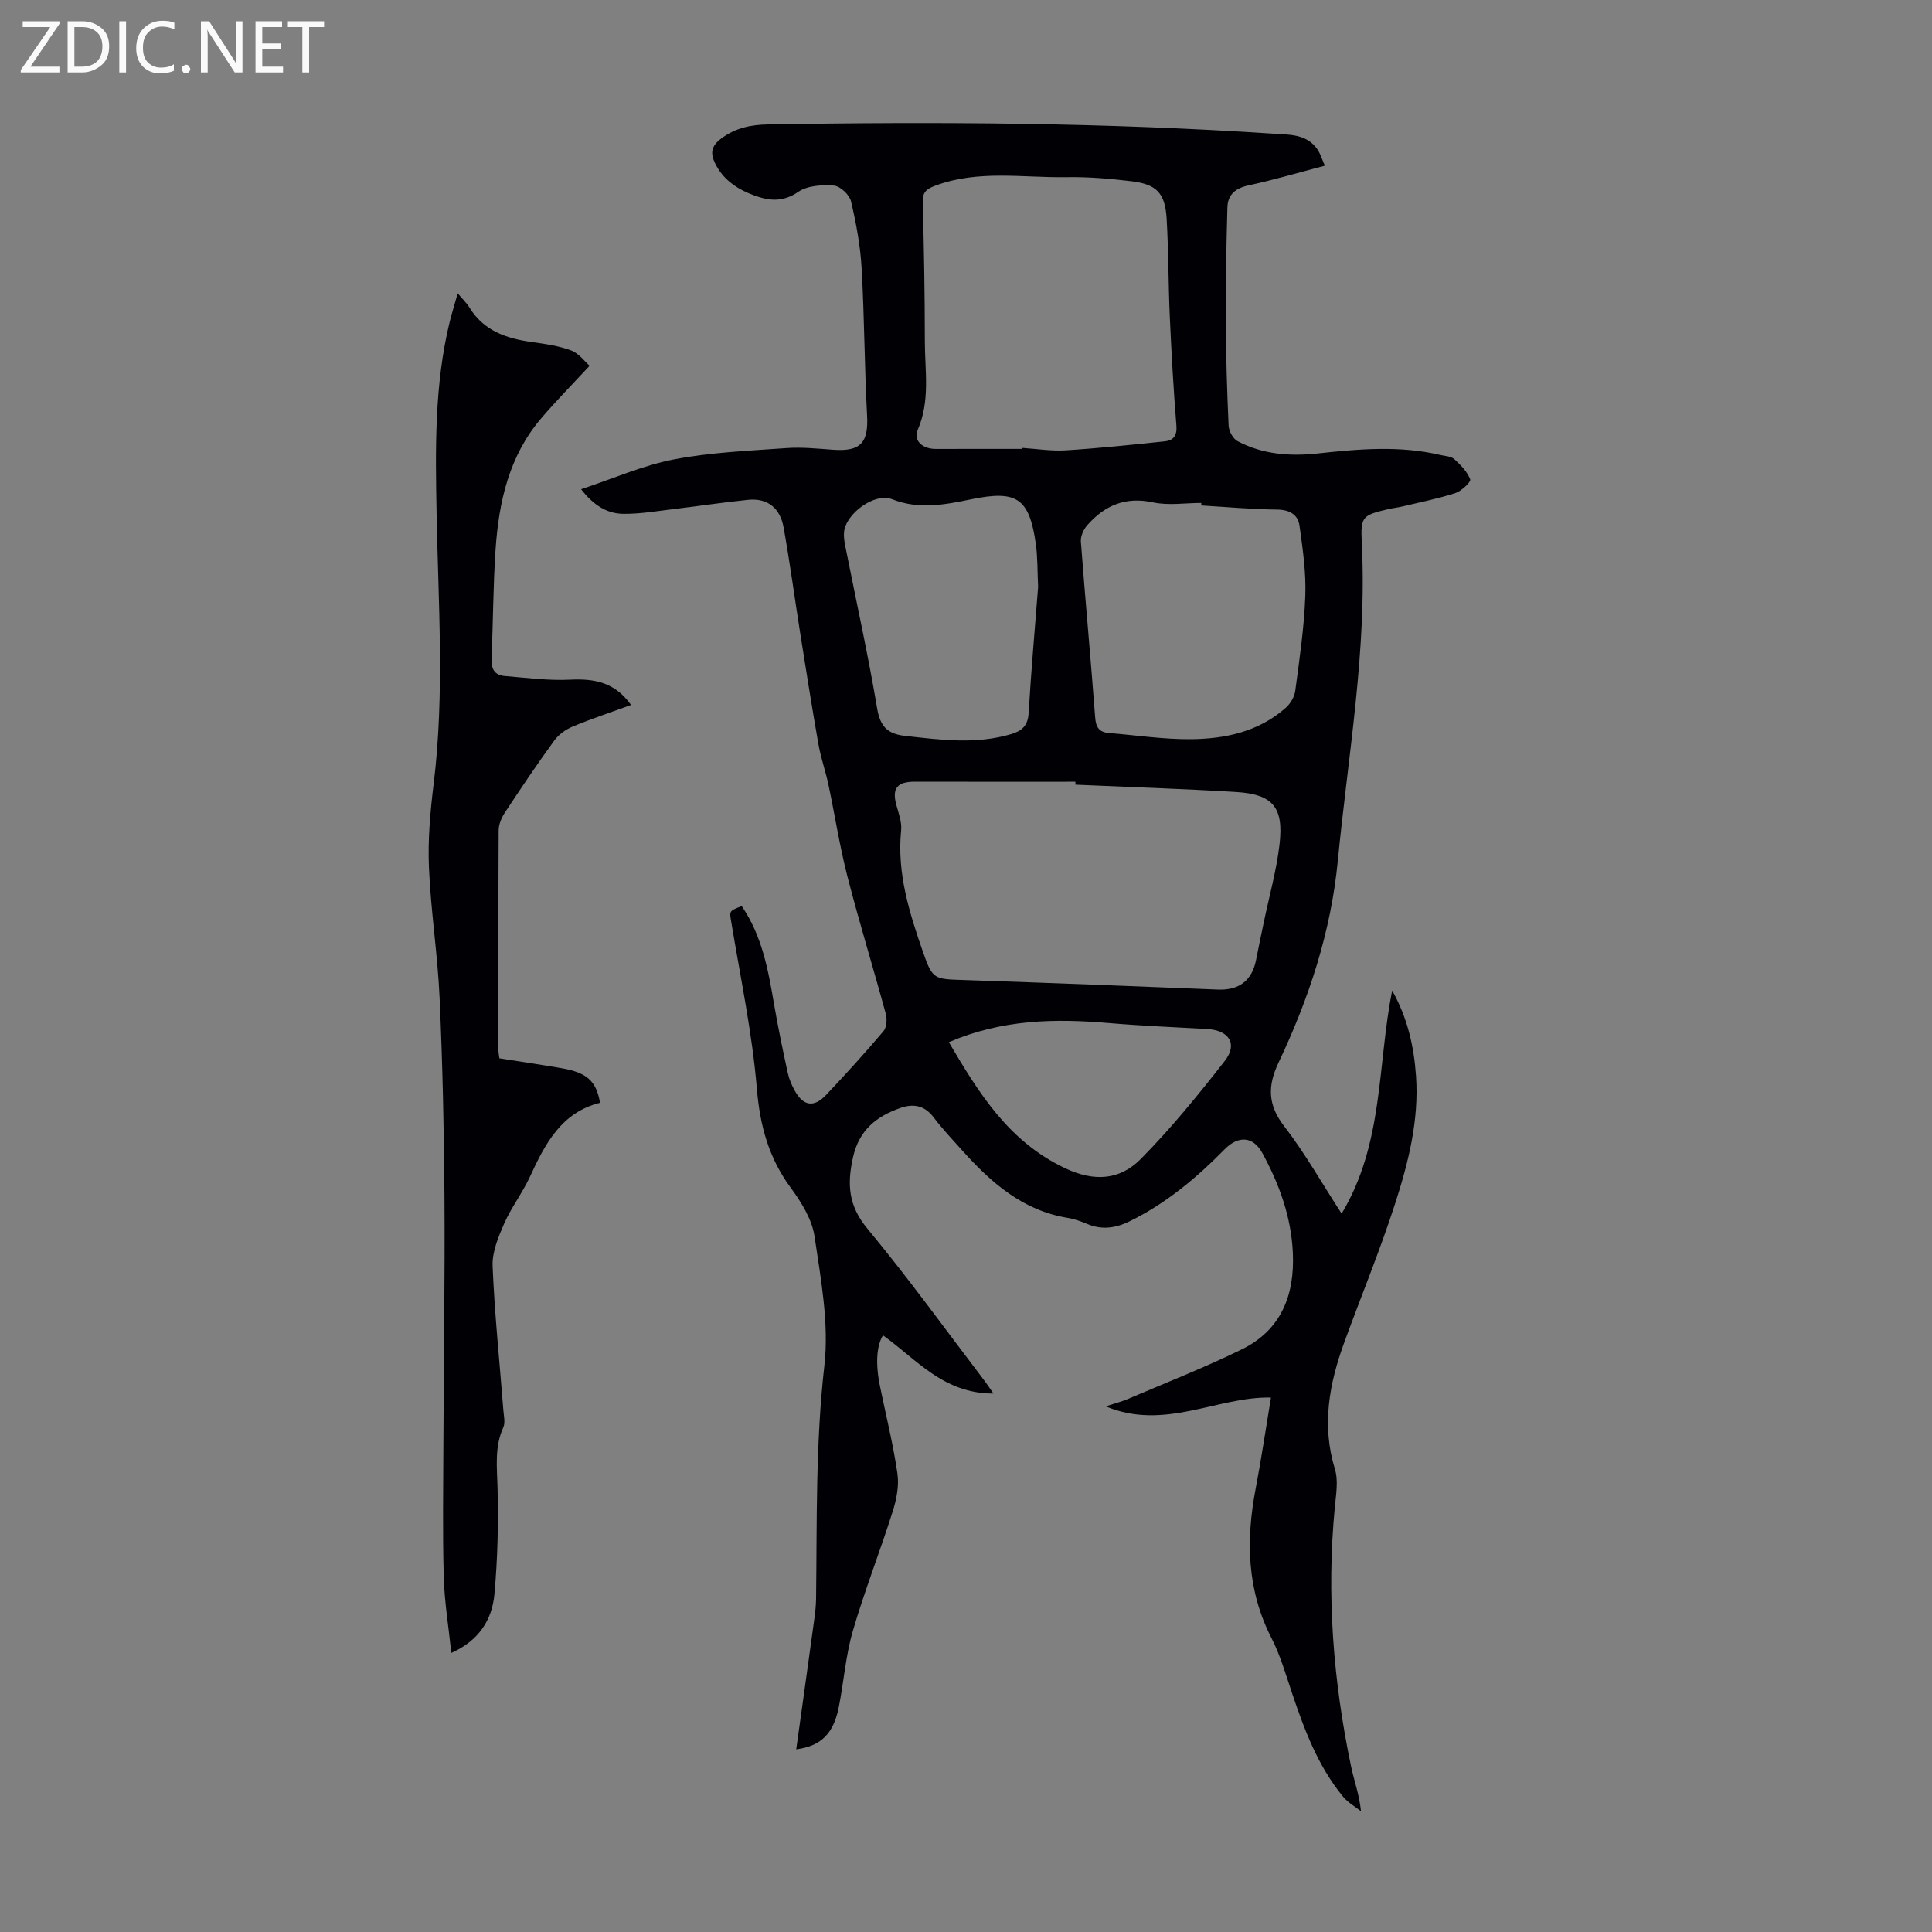 <svg enable-background="new 0 0 400 400" viewBox="0 0 400 400" xmlns="http://www.w3.org/2000/svg"><rect x="0" y="0" width="400" height="400" fill="#808080" stroke="none"/><g fill="#fafafb"><path d="m12.4 4.8-6.1 9h6v1.2h-8v-.5l6.1-8.9h-5.7v-1.2h7.6v.4z"/><path d="m14 15v-10.6h3c1.6 0 2.9.5 4 1.4s1.6 2.2 1.6 3.8-.5 3-1.6 3.9-2.4 1.5-4 1.5zm1.4-9.4v8.2h1.6c1.3 0 2.4-.4 3.1-1.1s1.1-1.8 1.1-3.1-.4-2.3-1.2-3-1.8-1-3.1-1z"/><path d="m26.1 4.4v10.6h-1.4v-10.6z"/><path d="m36.1 14.6c-.8.4-1.8.6-2.9.6-1.5 0-2.7-.5-3.6-1.4s-1.4-2.2-1.4-3.8c0-1.7.5-3.1 1.5-4.1s2.3-1.6 3.9-1.6c1 0 1.8.1 2.5.4v1.4c-.8-.4-1.6-.6-2.5-.6-1.2 0-2.1.4-2.9 1.2s-1.1 1.8-1.1 3.2c0 1.3.3 2.3 1 3s1.6 1.1 2.7 1.1c1 0 2-.2 2.7-.7v1.3z"/><path d="m37.6 14.3c0-.2.1-.5.3-.6s.4-.3.6-.3c.3 0 .5.1.6.3s.3.4.3.6-.1.4-.3.6-.4.3-.6.3c-.3 0-.5-.1-.6-.3s-.3-.4-.3-.6z"/><path d="m50.2 15h-1.6l-5.3-8.2c-.2-.2-.3-.5-.4-.7 0 .2.1.7.1 1.5v7.4h-1.4v-10.6h1.7l5.2 8.1c.2.4.4.6.4.7 0-.3-.1-.8-.1-1.5v-7.3h1.4z"/><path d="m58.6 15h-5.7v-10.6h5.5v1.2h-4.1v3.4h3.8v1.2h-3.8v3.6h4.3z"/><path d="m67.1 5.6h-3.1v9.4h-1.4v-9.4h-3v-1.2h7.5z"/></g><path d="m164.85 362.18c1.28-9.19 2.52-18.02 3.73-26.87.2-1.43.36-2.89.38-4.33.2-16.09-.12-32.15 1.72-48.26.99-8.72-.73-17.86-2.03-26.69-.52-3.56-2.73-7.12-4.94-10.12-4.55-6.18-6.37-12.84-7.01-20.51-.96-11.53-3.39-22.95-5.28-34.4-.39-2.37-.57-2.34 2.14-3.41 4.22 6.15 5.5 13.26 6.72 20.42.81 4.73 1.8 9.44 2.82 14.13.28 1.29.83 2.57 1.48 3.73 1.75 3.13 3.94 3.48 6.43.85 4.08-4.31 8.07-8.7 11.9-13.22.68-.8.78-2.53.47-3.65-2.58-9.48-5.48-18.88-7.93-28.39-1.61-6.26-2.59-12.67-3.93-19-.6-2.81-1.57-5.54-2.07-8.36-1.35-7.68-2.57-15.39-3.79-23.09-1.15-7.26-2.12-14.56-3.42-21.8-.69-3.87-3.18-6.14-7.33-5.73-5.08.51-10.14 1.29-15.21 1.89-3.53.42-7.07 1.04-10.61 1.01-3.36-.02-6.18-1.73-8.78-5.09 6.59-2.18 12.75-4.92 19.19-6.17 7.65-1.48 15.55-1.79 23.35-2.35 3.2-.23 6.46.12 9.69.35 5.67.4 7.28-1.48 6.98-7.08-.55-10.16-.55-20.34-1.13-30.5-.26-4.66-1.13-9.33-2.2-13.88-.32-1.34-2.24-3.14-3.54-3.24-2.45-.19-5.48-.01-7.38 1.3-3.19 2.2-6.07 1.86-9.19.71-3.44-1.27-6.4-3.23-8.05-6.67-.98-2.03-.81-3.52 1.32-5.1 2.99-2.22 6.16-2.84 9.69-2.9 34.91-.59 69.8-.39 104.66 1.92 3.3.22 6.87.03 9.08 3.28.6.89.91 1.98 1.52 3.34-5.44 1.43-10.57 2.95-15.78 4.07-2.72.58-4.33 1.91-4.4 4.57-.22 7.79-.36 15.59-.33 23.39.03 7.26.25 14.53.58 21.79.05 1.12.9 2.71 1.84 3.21 5.21 2.76 10.84 3.18 16.64 2.55 8.46-.92 16.94-1.67 25.37.32.98.23 2.19.25 2.86.85 1.33 1.2 2.7 2.6 3.31 4.2.2.51-1.79 2.41-3.06 2.83-3.59 1.17-7.32 1.9-11 2.78-.98.23-1.98.33-2.96.56-5.29 1.26-5.7 1.52-5.43 6.9 1.13 22.17-2.82 43.91-4.95 65.82-1.44 14.89-6 28.59-12.29 41.88-2.27 4.8-2.25 8.71 1.17 13.14 4.27 5.53 7.73 11.68 11.9 18.11 8.72-14.51 7.38-30.65 10.46-46.2 3.18 5.65 4.51 11.54 4.94 17.67.65 9.22-1.6 18.05-4.39 26.66-3.12 9.64-7 19.02-10.47 28.55-3.11 8.54-4.71 17.14-1.93 26.21.74 2.41.23 5.27-.02 7.9-1.74 18.09-.34 35.98 3.38 53.72.61 2.92 1.69 5.74 2.04 9.22-1.26-1-2.73-1.82-3.73-3.04-5.2-6.33-8.01-13.86-10.58-21.52-1.28-3.81-2.4-7.74-4.22-11.29-5.1-9.95-5.32-20.27-3.28-30.94 1.19-6.22 2.11-12.5 3.17-18.86-11.1-.24-22 6.94-34.22 1.82 1.83-.6 3.24-.95 4.57-1.51 7.88-3.37 15.89-6.51 23.58-10.27 8.19-4.01 11.01-11.25 10.6-20.05-.35-7.43-2.81-14.2-6.33-20.64-1.9-3.47-4.97-3.62-7.78-.76-5.83 5.93-12.15 11.23-19.69 14.92-2.85 1.4-5.69 1.83-8.72.57-1.33-.56-2.73-1.06-4.15-1.29-9.29-1.53-15.83-7.31-21.81-13.98-2.02-2.25-4.1-4.46-5.92-6.86-1.88-2.47-4.21-2.84-6.85-1.91-4.98 1.75-8.57 4.57-9.83 10.28-1.23 5.57-.93 9.99 3.01 14.73 8.5 10.24 16.29 21.06 24.36 31.65.45.59.85 1.22 1.72 2.47-10.41.03-16-7.18-22.87-12.05-1.31 2.11-1.59 5.82-.62 10.53 1.23 6.02 2.73 11.99 3.61 18.06.37 2.53-.18 5.36-.97 7.85-2.63 8.31-5.83 16.44-8.27 24.8-1.48 5.1-1.86 10.51-2.9 15.75-1.09 5.47-3.68 8.05-8.81 8.72zm57.81-199.72c0-.2-.01-.41-.01-.61-11.07 0-22.14.02-33.2-.01-3.71-.01-4.82 1.36-3.86 4.86.47 1.71 1.15 3.52.98 5.21-.89 8.85 1.7 17.05 4.52 25.18 1.98 5.73 2.34 5.61 8.46 5.81 17.54.59 35.08 1.27 52.61 1.98 4.34.18 7.07-1.85 7.9-6.16.51-2.63 1.07-5.26 1.62-7.88 1.11-5.36 2.62-10.67 3.24-16.08.88-7.69-1.43-10.33-9.08-10.79-11.06-.67-22.13-1.02-33.18-1.51zm-11.1-69.52c0-.07 0-.14.01-.21 3.01.19 6.04.69 9.03.51 6.88-.43 13.74-1.15 20.6-1.87 1.72-.18 2.53-1.17 2.36-3.24-.6-7.46-1.02-14.93-1.36-22.41-.31-6.81-.26-13.64-.66-20.44-.31-5.3-2.07-7.14-7.29-7.76-4.43-.53-8.92-.92-13.37-.84-9.1.15-18.32-1.57-27.25 1.76-1.82.68-2.65 1.33-2.59 3.44.27 9.61.43 19.24.44 28.85.01 6.09 1.12 12.24-1.45 18.21-.99 2.3.94 4.02 3.75 4.01 5.93-.02 11.86-.01 17.78-.01zm37.15 11.71c0-.17 0-.34 0-.52-3.34 0-6.81.57-10.01-.12-5.71-1.23-10 .64-13.6 4.73-.76.86-1.4 2.28-1.32 3.38.92 12.14 2.05 24.26 2.96 36.39.15 2.05.81 3.09 2.82 3.25 5.66.46 11.33 1.33 16.99 1.28 7.11-.06 14.02-1.54 19.61-6.46.98-.86 1.85-2.29 2.01-3.56.87-6.53 1.84-13.08 2.08-19.64.18-4.83-.53-9.72-1.2-14.54-.32-2.29-2.04-3.31-4.63-3.34-5.24-.05-10.48-.54-15.71-.85zm-33.78 16.87c-.16-3.23-.08-6.16-.49-9.02-1.37-9.39-3.94-11.06-13.31-9.14-5.47 1.12-10.84 2.21-16.45-.01-3.59-1.42-9.61 3.01-9.93 6.83-.12 1.4.26 2.87.54 4.28 2.13 10.73 4.5 21.42 6.31 32.2.64 3.78 2.16 5.3 5.81 5.7 7.35.82 14.65 1.8 21.94-.37 2.23-.66 3.47-1.74 3.62-4.38.51-8.8 1.31-17.6 1.96-26.09zm-18.48 94.25c6.18 10.51 12.35 20.54 24.03 26.08 6.09 2.89 11.39 2.46 15.68-1.87 6.26-6.32 11.92-13.29 17.41-20.32 2.74-3.51.91-6.35-3.6-6.61-6.8-.39-13.61-.66-20.39-1.24-11.11-.95-22.05-.79-33.13 3.96z" fill="#010105"/><path d="m94.76 60.73c1.02 1.22 1.84 1.97 2.4 2.89 2.96 4.88 7.68 6.47 12.96 7.2 2.75.38 5.56.78 8.13 1.74 1.6.6 2.8 2.28 3.82 3.17-3.62 3.91-6.99 7.32-10.08 10.95-6.62 7.79-8.72 17.26-9.39 27.1-.51 7.47-.49 14.97-.84 22.46-.1 2.16.56 3.54 2.73 3.72 4.52.37 9.07.98 13.56.76 5.03-.25 9.28.54 12.6 5.24-4.18 1.52-8.17 2.84-12.05 4.45-1.44.6-2.93 1.65-3.84 2.9-3.55 4.88-6.92 9.9-10.24 14.94-.69 1.05-1.27 2.42-1.28 3.64-.08 15.22-.05 30.44-.04 45.66 0 .43.11.87.19 1.56 4.3.68 8.6 1.31 12.88 2.05 5.22.9 7.17 2.62 7.96 7.16-8 1.98-11.37 8.48-14.52 15.32-1.54 3.34-3.85 6.33-5.33 9.69-1.22 2.79-2.52 5.92-2.39 8.84.41 9.93 1.45 19.83 2.22 29.75.09 1.21.44 2.61-.01 3.61-1.84 4.07-1.3 8.21-1.19 12.48.19 7.36.02 14.76-.65 22.09-.49 5.32-3.28 9.62-8.92 12.12-.57-5.47-1.43-10.62-1.57-15.8-.25-9.26-.1-18.53-.07-27.8.07-17 .33-34 .22-50.99-.09-13.65-.39-27.3-1-40.93-.4-9.04-1.83-18.04-2.21-27.08-.25-5.77.27-11.62.98-17.38 2.28-18.65.95-37.33.6-55.99-.25-13.32-.47-26.64 2.74-39.72.45-1.78 1-3.55 1.63-5.8z" fill="#010105"/></svg>